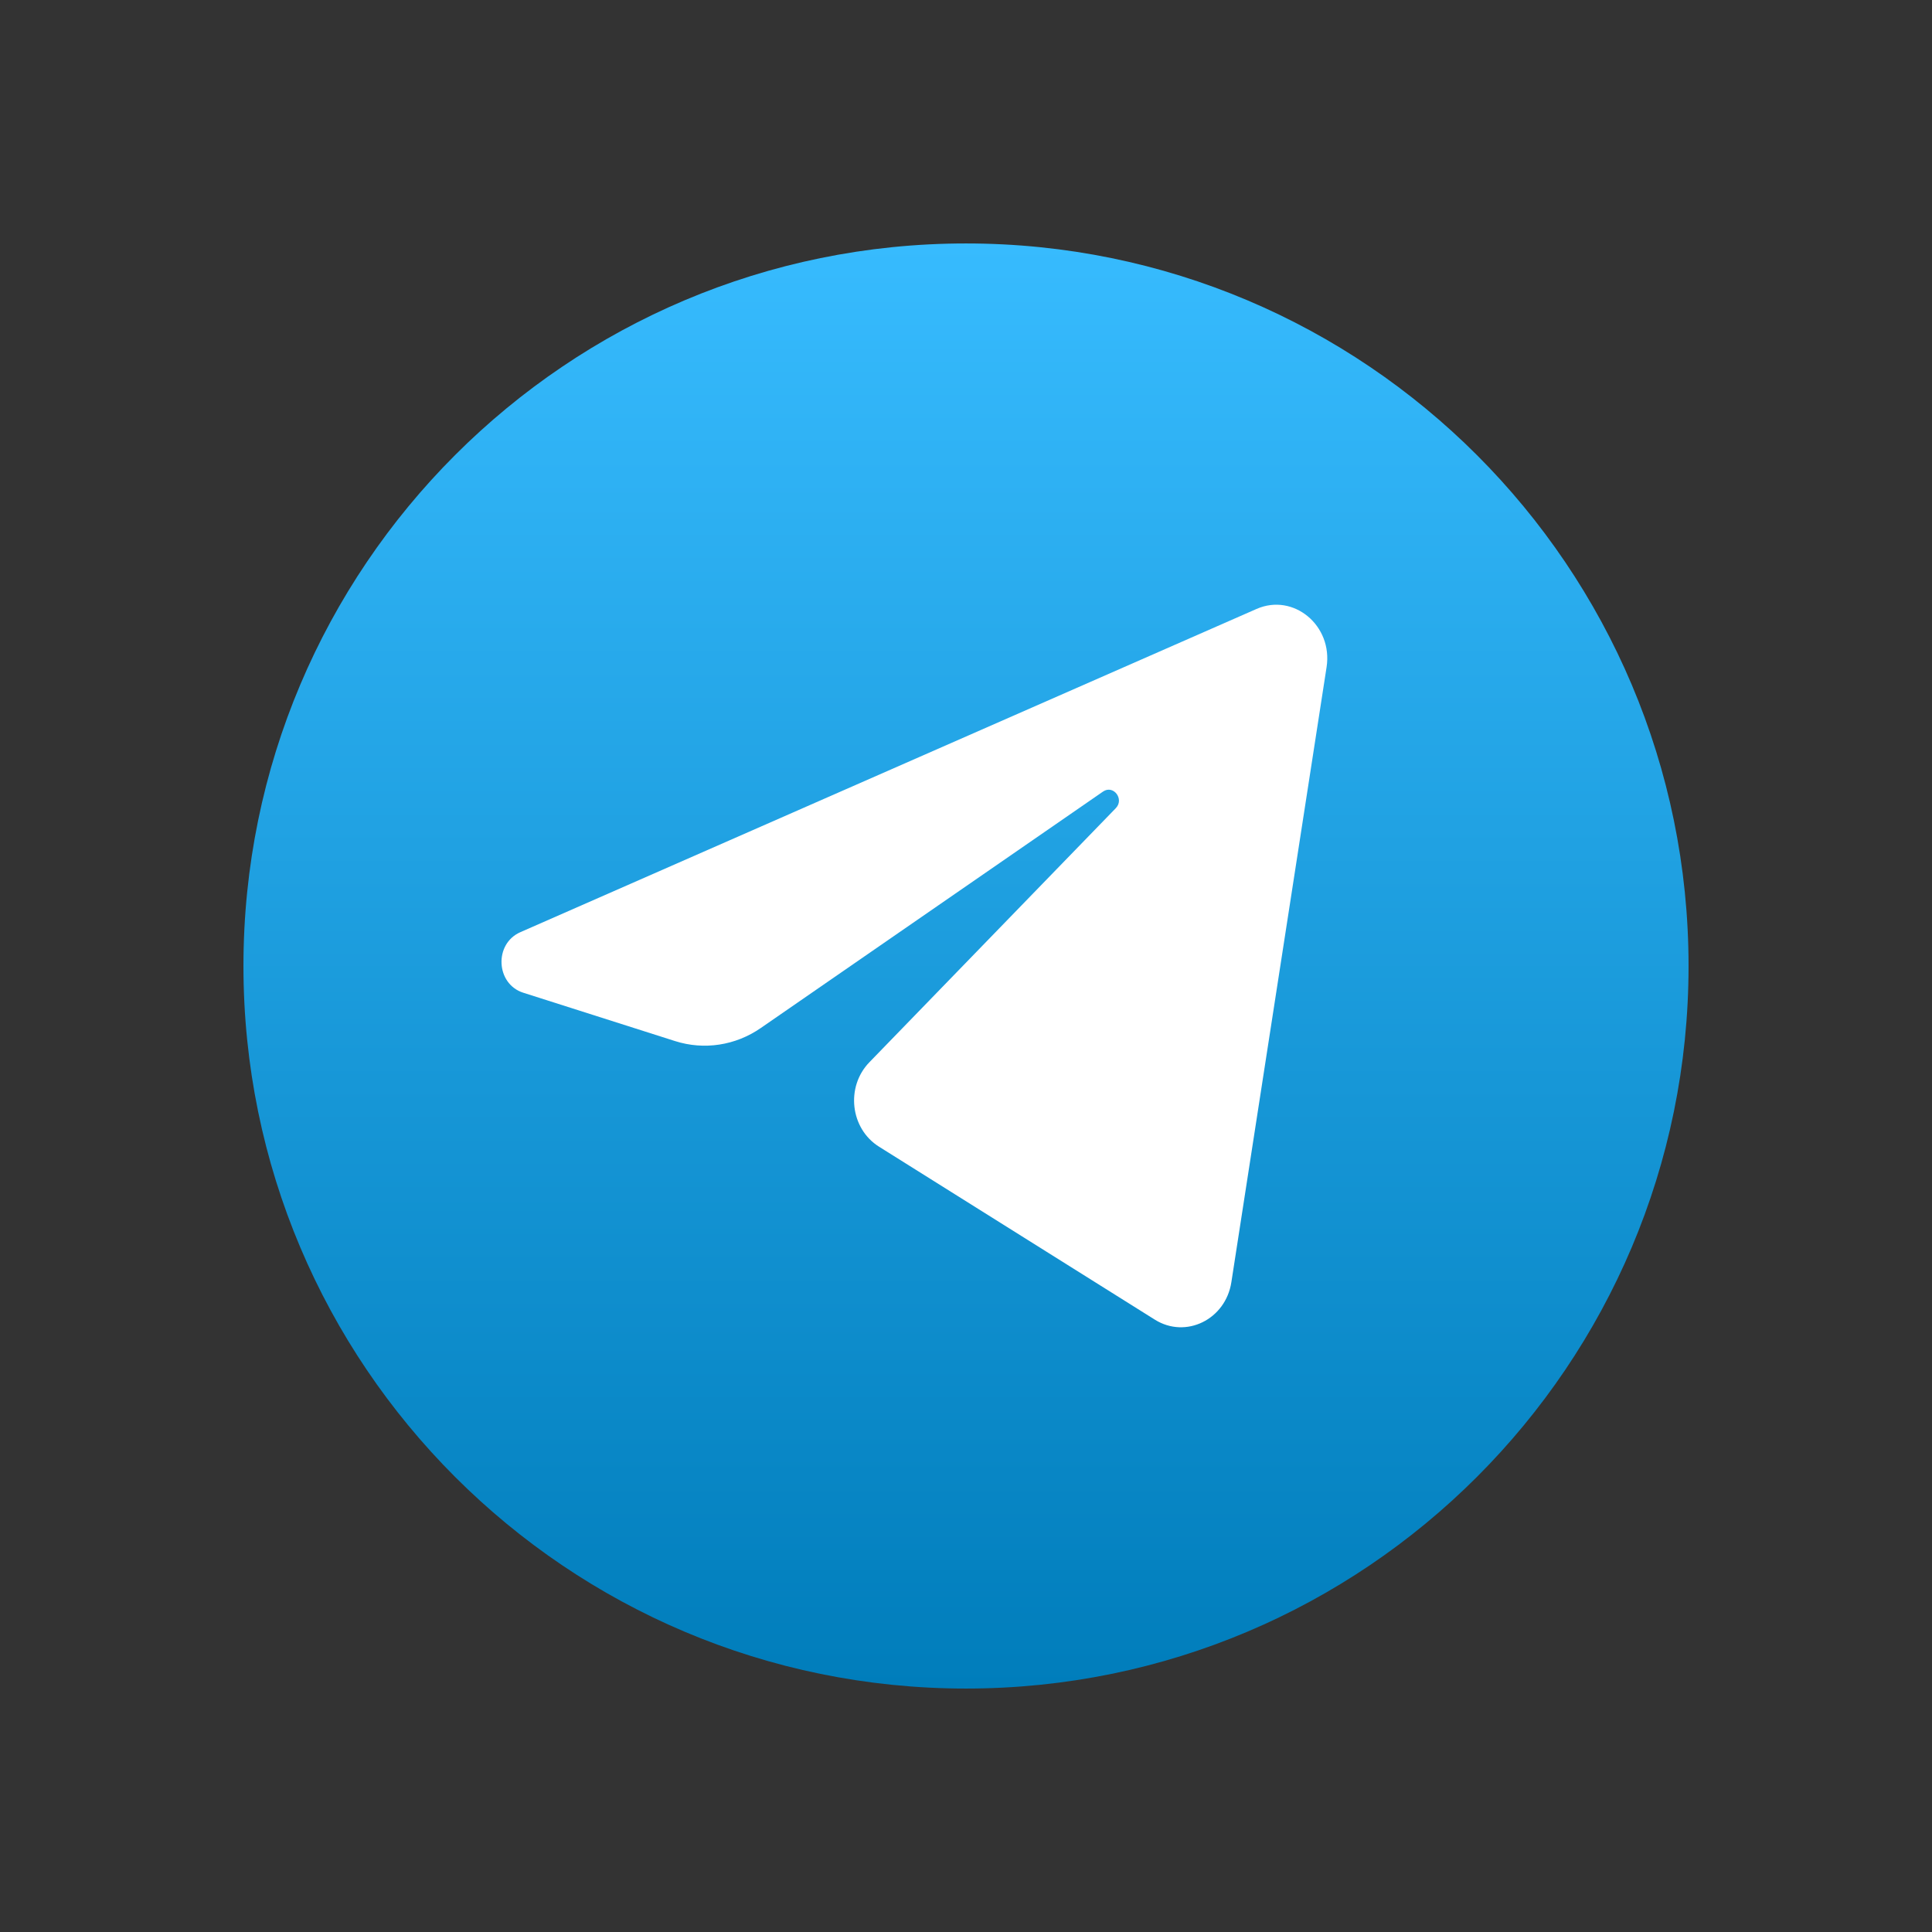 <svg width="124" height="124" viewBox="0 0 124 124" fill="none" xmlns="http://www.w3.org/2000/svg"><rect x="0" y="0" width="124" height="124" fill="#333333" stroke="none"/><path d="M62 108.375C87.612 108.375 108.375 87.612 108.375 62C108.375 36.388 87.612 15.625 62 15.625C36.388 15.625 15.625 36.388 15.625 62C15.625 87.612 36.388 108.375 62 108.375Z" fill="url(#paint0_linear_2001_185)"/><path d="M85.143 42.817C85.556 40.148 83.019 38.042 80.647 39.084L33.396 59.83C31.695 60.577 31.819 63.154 33.584 63.715L43.328 66.819C45.188 67.411 47.201 67.105 48.825 65.983L70.795 50.805C71.457 50.347 72.179 51.289 71.613 51.872L55.799 68.177C54.265 69.758 54.57 72.438 56.415 73.595L74.12 84.698C76.106 85.943 78.661 84.693 79.032 82.293L85.143 42.817Z" fill="white"/><defs><linearGradient id="paint0_linear_2001_185" x1="62" y1="15.625" x2="62" y2="108.375" gradientUnits="userSpaceOnUse"><stop stop-color="#37BBFE"/><stop offset="1" stop-color="#007DBB"/></linearGradient></defs></svg>